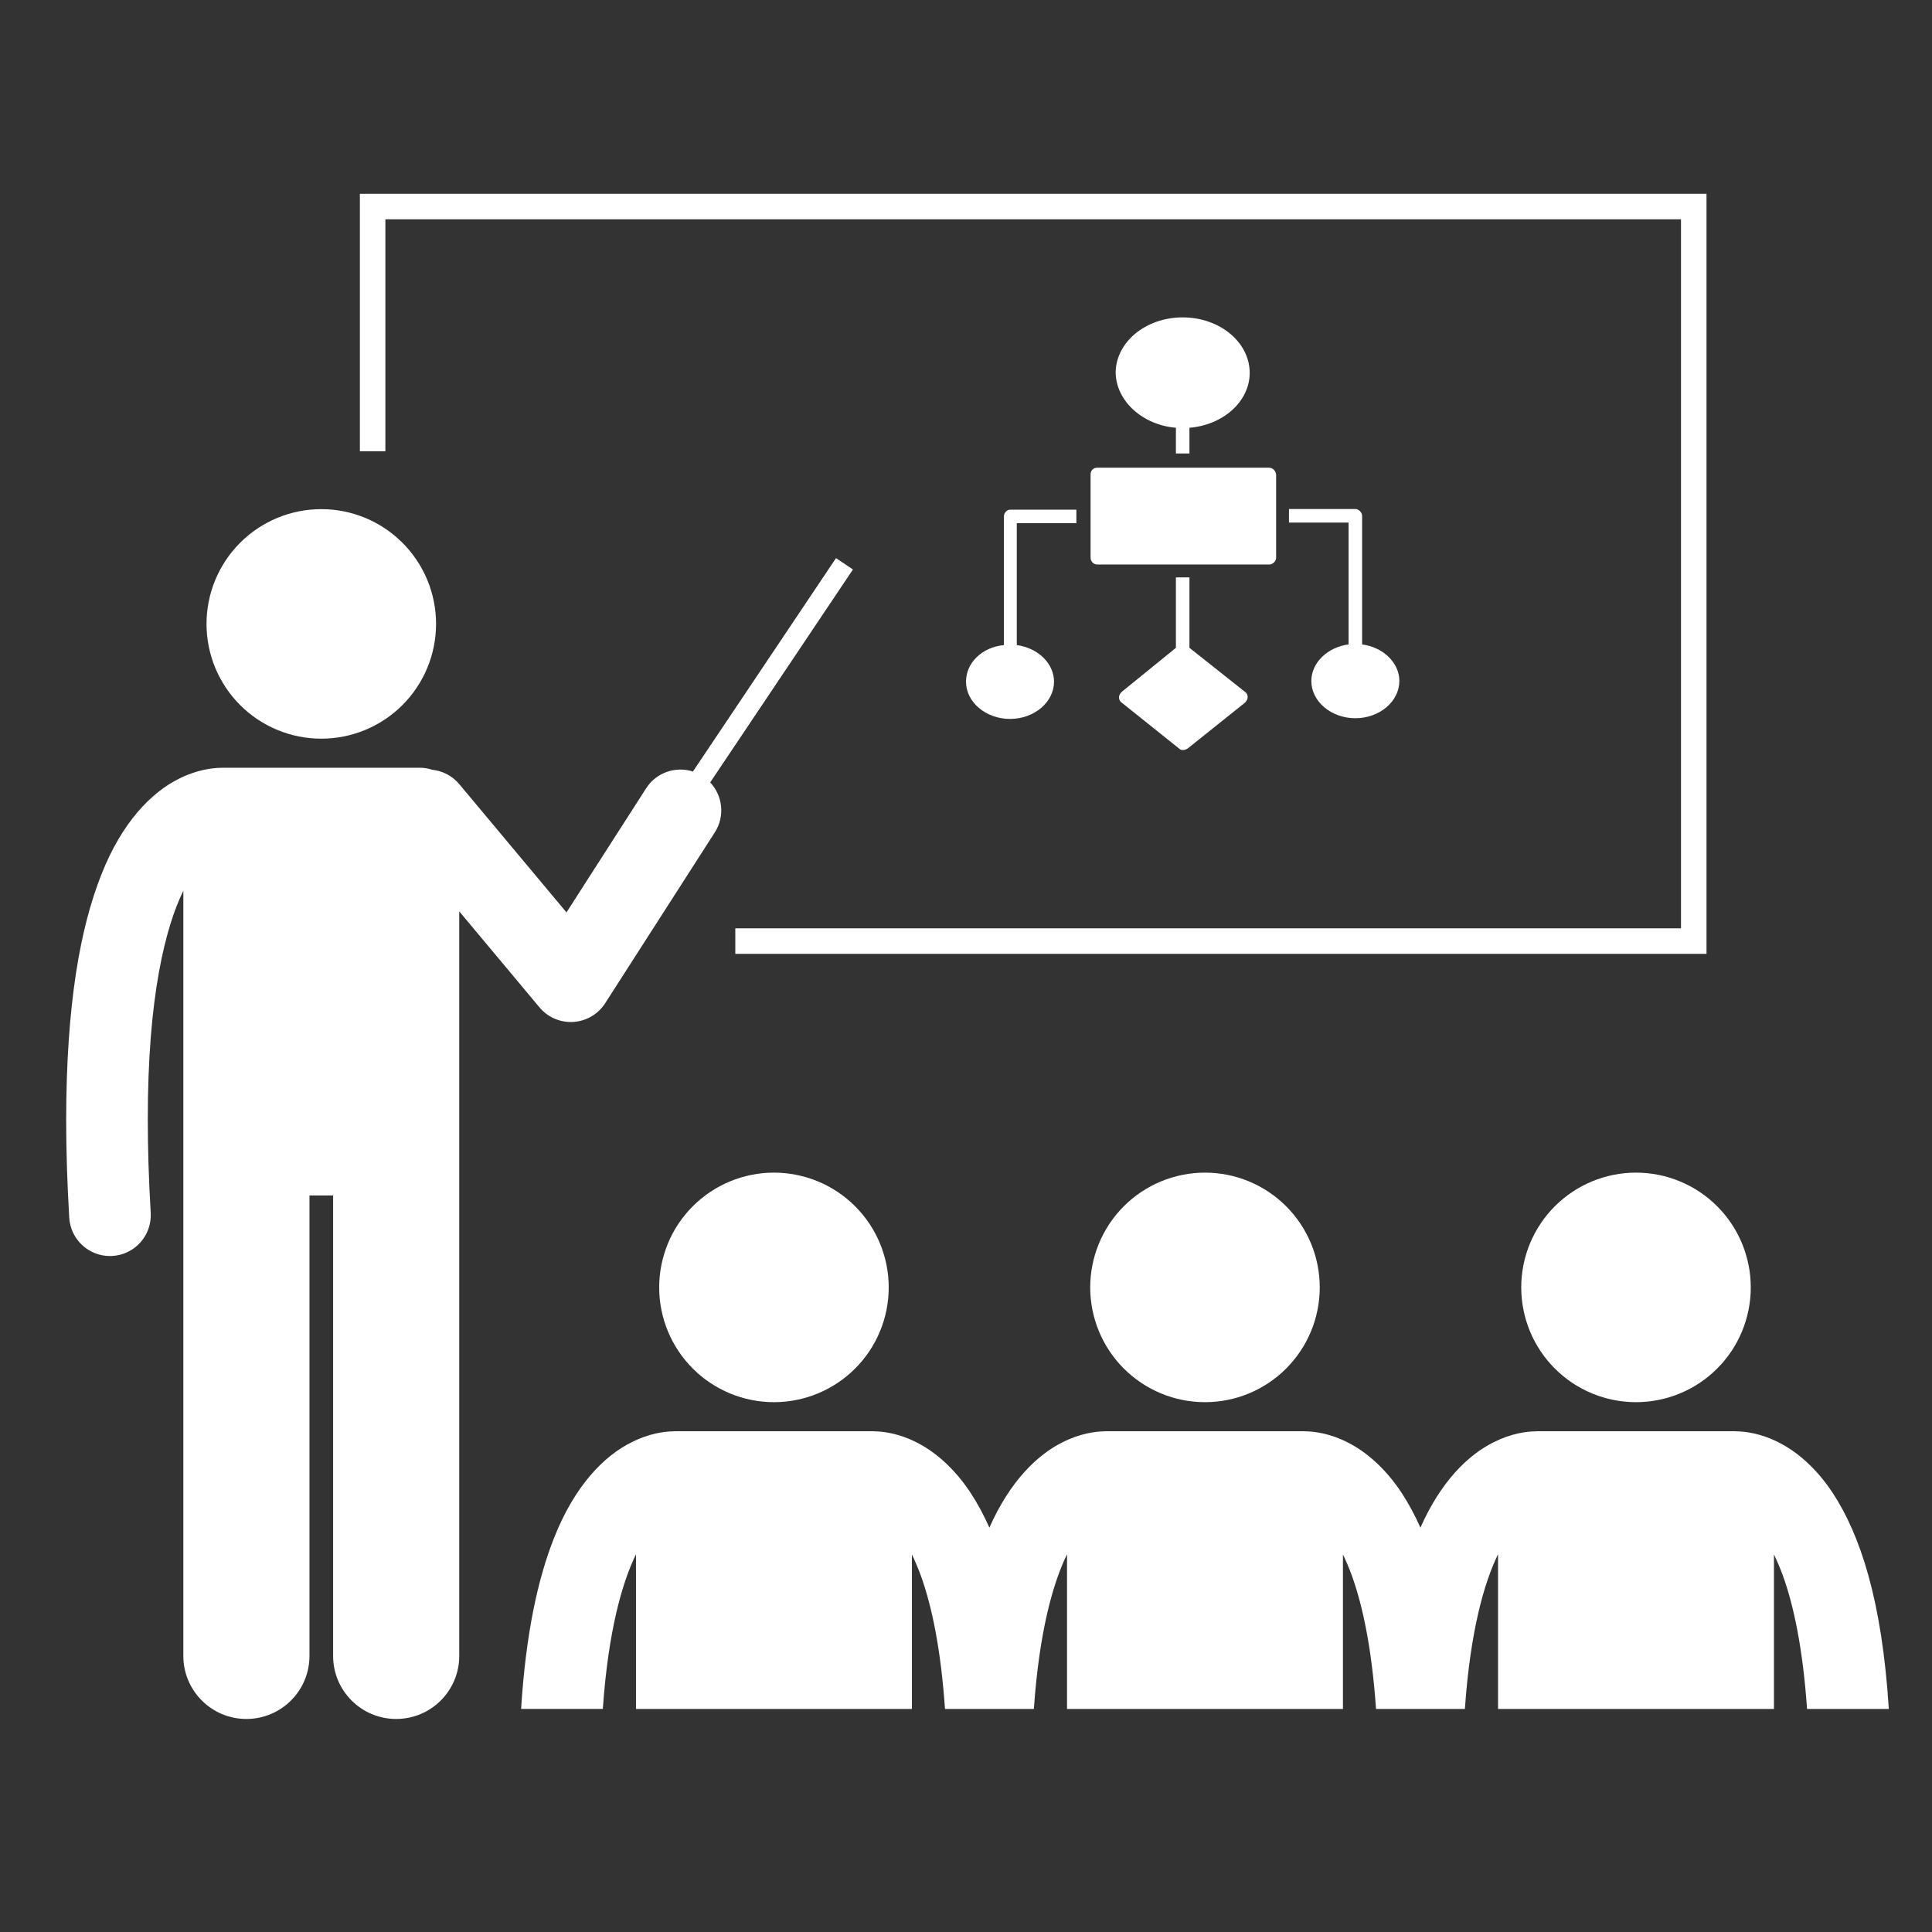 <svg xmlns="http://www.w3.org/2000/svg" xmlns:xlink="http://www.w3.org/1999/xlink" width="1024" viewBox="0 0 768 768" height="1024" preserveAspectRatio="xMidYMid meet"><rect x="0" y="0" width="768" height="768" fill="#333333" stroke="none"/><defs><clipPath id="227711a508"><path d="M 26.305 221 L 340 221 L 340 683.551 L 26.305 683.551 Z M 26.305 221 " clip-rule="nonzero"></path></clipPath><clipPath id="96fc4b76ce"><path d="M 207 568 L 750.805 568 L 750.805 680 L 207 680 Z M 207 568 " clip-rule="nonzero"></path></clipPath><clipPath id="8f9d8b7986"><path d="M 444 229 L 496 229 L 496 298.152 L 444 298.152 Z M 444 229 " clip-rule="nonzero"></path></clipPath><clipPath id="698229f607"><path d="M 512 202 L 556.5 202 L 556.5 286 L 512 286 Z M 512 202 " clip-rule="nonzero"></path></clipPath></defs><g clip-path="url(#227711a508)"><path fill="#ffffff" d="M 214.457 400.449 C 217.539 404.141 222.125 406.27 226.906 406.27 C 227.246 406.27 227.582 406.258 227.926 406.238 C 233.062 405.91 237.773 403.141 240.555 398.809 L 284.152 330.879 C 288.25 324.492 287.285 316.316 282.309 311.023 L 339.059 226.375 L 332.324 221.859 L 275.449 306.691 C 268.617 304.492 260.906 307.035 256.848 313.363 L 225.184 362.695 L 182.574 311.715 C 179.758 308.352 175.871 306.422 171.828 305.996 C 170.27 305.48 168.613 305.191 166.887 305.191 L 88.547 305.191 C 88.387 305.191 88.227 305.211 88.066 305.215 C 84.445 305.23 78.227 305.98 71.145 309.551 C 60.242 314.961 48.48 326.793 40.254 347.754 C 31.926 368.797 26.34 399.227 26.305 445.172 C 26.309 457.051 26.691 469.961 27.523 484.023 C 28.027 492.641 35.176 499.293 43.703 499.293 C 44.02 499.293 44.344 499.285 44.664 499.266 C 53.605 498.738 60.43 491.062 59.906 482.117 C 59.113 468.633 58.75 456.348 58.754 445.168 C 58.684 396.055 65.844 368.473 72.879 354.078 L 72.879 658.25 C 72.879 672.098 84.105 683.316 97.945 683.316 C 111.789 683.316 123.02 672.098 123.02 658.25 L 123.02 475.211 L 132.418 475.211 L 132.418 658.25 C 132.418 672.098 143.645 683.316 157.484 683.316 C 171.328 683.316 182.559 672.098 182.559 658.25 L 182.559 362.281 Z M 214.457 400.449 " fill-opacity="1" fill-rule="nonzero"></path></g><path fill="#ffffff" d="M 173.34 248.012 C 173.34 249.508 173.266 250.996 173.121 252.484 C 172.973 253.973 172.754 255.449 172.461 256.914 C 172.172 258.379 171.809 259.828 171.375 261.258 C 170.941 262.688 170.438 264.09 169.867 265.473 C 169.293 266.852 168.656 268.203 167.953 269.52 C 167.246 270.836 166.48 272.117 165.648 273.359 C 164.82 274.602 163.93 275.801 162.984 276.957 C 162.035 278.109 161.031 279.215 159.977 280.273 C 158.918 281.328 157.812 282.332 156.66 283.281 C 155.504 284.227 154.305 285.117 153.062 285.945 C 151.82 286.777 150.539 287.543 149.223 288.25 C 147.906 288.953 146.555 289.59 145.176 290.164 C 143.797 290.734 142.391 291.238 140.961 291.672 C 139.531 292.105 138.082 292.469 136.617 292.758 C 135.152 293.051 133.676 293.27 132.188 293.414 C 130.699 293.562 129.211 293.637 127.715 293.637 C 126.223 293.637 124.73 293.562 123.246 293.414 C 121.758 293.27 120.281 293.051 118.816 292.758 C 117.352 292.469 115.902 292.105 114.473 291.672 C 113.043 291.238 111.637 290.734 110.258 290.164 C 108.875 289.59 107.527 288.953 106.211 288.25 C 104.891 287.543 103.613 286.777 102.371 285.945 C 101.129 285.117 99.93 284.227 98.773 283.281 C 97.617 282.332 96.512 281.328 95.457 280.273 C 94.398 279.215 93.398 278.109 92.449 276.957 C 91.5 275.801 90.613 274.602 89.781 273.359 C 88.953 272.117 88.184 270.836 87.48 269.52 C 86.777 268.203 86.137 266.852 85.566 265.473 C 84.996 264.09 84.492 262.688 84.059 261.258 C 83.625 259.828 83.262 258.379 82.969 256.914 C 82.68 255.449 82.461 253.973 82.312 252.484 C 82.168 250.996 82.094 249.508 82.094 248.012 C 82.094 246.52 82.168 245.027 82.312 243.543 C 82.461 242.055 82.68 240.578 82.969 239.113 C 83.262 237.648 83.625 236.199 84.059 234.77 C 84.492 233.34 84.996 231.934 85.566 230.555 C 86.137 229.172 86.777 227.824 87.48 226.508 C 88.184 225.188 88.953 223.91 89.781 222.668 C 90.613 221.426 91.5 220.227 92.449 219.07 C 93.398 217.914 94.398 216.809 95.457 215.754 C 96.512 214.695 97.617 213.695 98.773 212.746 C 99.93 211.797 101.129 210.91 102.371 210.078 C 103.613 209.25 104.891 208.48 106.211 207.777 C 107.527 207.074 108.875 206.434 110.258 205.863 C 111.637 205.293 113.043 204.789 114.473 204.355 C 115.902 203.922 117.352 203.559 118.816 203.266 C 120.281 202.977 121.758 202.758 123.246 202.609 C 124.73 202.465 126.223 202.391 127.715 202.391 C 129.211 202.391 130.699 202.465 132.188 202.609 C 133.676 202.758 135.152 202.977 136.617 203.266 C 138.082 203.559 139.531 203.922 140.961 204.355 C 142.391 204.789 143.797 205.293 145.176 205.863 C 146.555 206.434 147.906 207.074 149.223 207.777 C 150.539 208.48 151.82 209.25 153.062 210.078 C 154.305 210.91 155.504 211.797 156.66 212.746 C 157.812 213.695 158.918 214.695 159.977 215.754 C 161.031 216.809 162.035 217.914 162.984 219.07 C 163.93 220.227 164.82 221.426 165.648 222.668 C 166.48 223.91 167.246 225.188 167.953 226.508 C 168.656 227.824 169.293 229.172 169.867 230.555 C 170.438 231.934 170.941 233.34 171.375 234.77 C 171.809 236.199 172.172 237.648 172.461 239.113 C 172.754 240.578 172.973 242.055 173.121 243.543 C 173.266 245.027 173.34 246.52 173.34 248.012 Z M 173.34 248.012 " fill-opacity="1" fill-rule="nonzero"></path><path fill="#ffffff" d="M 678.363 77.043 L 143.055 77.043 L 143.055 179.383 L 153.195 179.383 L 153.195 87.172 L 668.223 87.172 L 668.223 369.023 L 292.297 369.023 L 292.297 379.168 L 678.363 379.168 Z M 678.363 77.043 " fill-opacity="1" fill-rule="nonzero"></path><path fill="#ffffff" d="M 353.281 511.762 C 353.281 513.258 353.207 514.746 353.062 516.234 C 352.914 517.723 352.695 519.199 352.406 520.664 C 352.113 522.129 351.75 523.578 351.316 525.008 C 350.883 526.438 350.379 527.84 349.809 529.223 C 349.238 530.602 348.598 531.953 347.895 533.27 C 347.191 534.586 346.422 535.867 345.594 537.109 C 344.762 538.352 343.871 539.551 342.926 540.707 C 341.977 541.859 340.977 542.965 339.918 544.023 C 338.863 545.078 337.758 546.082 336.602 547.031 C 335.445 547.977 334.246 548.867 333.004 549.695 C 331.762 550.527 330.484 551.293 329.164 552 C 327.848 552.703 326.496 553.34 325.117 553.914 C 323.738 554.484 322.332 554.988 320.902 555.422 C 319.473 555.855 318.023 556.219 316.559 556.508 C 315.094 556.801 313.617 557.02 312.129 557.164 C 310.645 557.312 309.152 557.387 307.66 557.387 C 306.164 557.387 304.672 557.312 303.188 557.164 C 301.699 557.02 300.223 556.801 298.758 556.508 C 297.293 556.219 295.844 555.855 294.414 555.422 C 292.984 554.988 291.578 554.484 290.199 553.914 C 288.82 553.34 287.469 552.703 286.152 552 C 284.836 551.293 283.555 550.527 282.312 549.695 C 281.07 548.867 279.871 547.977 278.715 547.031 C 277.559 546.082 276.453 545.078 275.398 544.023 C 274.34 542.965 273.34 541.859 272.391 540.707 C 271.445 539.551 270.555 538.352 269.723 537.109 C 268.895 535.867 268.129 534.586 267.422 533.27 C 266.719 531.953 266.082 530.602 265.508 529.223 C 264.938 527.84 264.434 526.438 264 525.008 C 263.566 523.578 263.203 522.129 262.914 520.664 C 262.621 519.199 262.402 517.723 262.254 516.234 C 262.109 514.746 262.035 513.258 262.035 511.762 C 262.035 510.27 262.109 508.777 262.254 507.289 C 262.402 505.805 262.621 504.328 262.914 502.863 C 263.203 501.398 263.566 499.949 264 498.52 C 264.434 497.09 264.938 495.684 265.508 494.305 C 266.082 492.922 266.719 491.574 267.422 490.258 C 268.129 488.938 268.895 487.66 269.723 486.418 C 270.555 485.172 271.445 483.977 272.391 482.82 C 273.34 481.664 274.34 480.559 275.398 479.504 C 276.453 478.445 277.559 477.445 278.715 476.496 C 279.871 475.547 281.07 474.66 282.312 473.828 C 283.555 473 284.836 472.23 286.152 471.527 C 287.469 470.824 288.82 470.184 290.199 469.613 C 291.578 469.043 292.984 468.539 294.414 468.105 C 295.844 467.672 297.293 467.309 298.758 467.016 C 300.223 466.727 301.699 466.508 303.188 466.359 C 304.672 466.215 306.164 466.141 307.66 466.141 C 309.152 466.141 310.645 466.215 312.129 466.359 C 313.617 466.508 315.094 466.727 316.559 467.016 C 318.023 467.309 319.473 467.672 320.902 468.105 C 322.332 468.539 323.738 469.043 325.117 469.613 C 326.496 470.184 327.848 470.824 329.164 471.527 C 330.484 472.23 331.762 473 333.004 473.828 C 334.246 474.66 335.445 475.547 336.602 476.496 C 337.758 477.445 338.863 478.445 339.918 479.504 C 340.977 480.559 341.977 481.664 342.926 482.82 C 343.871 483.977 344.762 485.172 345.594 486.418 C 346.422 487.66 347.191 488.938 347.895 490.258 C 348.598 491.574 349.238 492.922 349.809 494.305 C 350.379 495.684 350.883 497.09 351.316 498.52 C 351.75 499.949 352.113 501.398 352.406 502.863 C 352.695 504.328 352.914 505.805 353.062 507.289 C 353.207 508.777 353.281 510.27 353.281 511.762 Z M 353.281 511.762 " fill-opacity="1" fill-rule="nonzero"></path><path fill="#ffffff" d="M 524.621 511.762 C 524.621 513.258 524.547 514.746 524.398 516.234 C 524.254 517.723 524.035 519.199 523.742 520.664 C 523.453 522.129 523.09 523.578 522.656 525.008 C 522.223 526.438 521.719 527.84 521.148 529.223 C 520.574 530.602 519.938 531.953 519.234 533.27 C 518.527 534.586 517.762 535.867 516.93 537.109 C 516.102 538.352 515.211 539.551 514.266 540.707 C 513.316 541.859 512.312 542.965 511.258 544.023 C 510.199 545.078 509.094 546.082 507.941 547.031 C 506.785 547.977 505.586 548.867 504.344 549.695 C 503.102 550.527 501.82 551.293 500.504 552 C 499.184 552.703 497.836 553.34 496.457 553.914 C 495.074 554.484 493.672 554.988 492.242 555.422 C 490.809 555.855 489.363 556.219 487.898 556.508 C 486.434 556.801 484.957 557.02 483.469 557.164 C 481.98 557.312 480.492 557.387 478.996 557.387 C 477.504 557.387 476.012 557.312 474.523 557.164 C 473.039 557.02 471.562 556.801 470.098 556.508 C 468.629 556.219 467.184 555.855 465.754 555.422 C 464.324 554.988 462.918 554.484 461.539 553.914 C 460.156 553.34 458.809 552.703 457.492 552 C 456.172 551.293 454.891 550.527 453.648 549.695 C 452.406 548.867 451.211 547.977 450.055 547.031 C 448.898 546.082 447.793 545.078 446.738 544.023 C 445.68 542.965 444.68 541.859 443.73 540.707 C 442.781 539.551 441.895 538.352 441.062 537.109 C 440.234 535.867 439.465 534.586 438.762 533.27 C 438.059 531.953 437.418 530.602 436.848 529.223 C 436.273 527.84 435.773 526.438 435.34 525.008 C 434.906 523.578 434.543 522.129 434.25 520.664 C 433.961 519.199 433.742 517.723 433.594 516.234 C 433.449 514.746 433.375 513.258 433.375 511.762 C 433.375 510.27 433.449 508.777 433.594 507.289 C 433.742 505.805 433.961 504.328 434.25 502.863 C 434.543 501.398 434.906 499.949 435.34 498.52 C 435.773 497.09 436.273 495.684 436.848 494.305 C 437.418 492.922 438.059 491.574 438.762 490.258 C 439.465 488.938 440.234 487.66 441.062 486.418 C 441.895 485.172 442.781 483.977 443.73 482.82 C 444.68 481.664 445.68 480.559 446.738 479.504 C 447.793 478.445 448.898 477.445 450.055 476.496 C 451.211 475.547 452.406 474.66 453.648 473.828 C 454.891 473 456.172 472.23 457.492 471.527 C 458.809 470.824 460.156 470.184 461.539 469.613 C 462.918 469.043 464.324 468.539 465.754 468.105 C 467.184 467.672 468.629 467.309 470.098 467.016 C 471.562 466.727 473.039 466.508 474.523 466.359 C 476.012 466.215 477.504 466.141 478.996 466.141 C 480.492 466.141 481.98 466.215 483.469 466.359 C 484.957 466.508 486.434 466.727 487.898 467.016 C 489.363 467.309 490.809 467.672 492.242 468.105 C 493.672 468.539 495.074 469.043 496.457 469.613 C 497.836 470.184 499.184 470.824 500.504 471.527 C 501.82 472.23 503.102 473 504.344 473.828 C 505.586 474.66 506.785 475.547 507.941 476.496 C 509.094 477.445 510.199 478.445 511.258 479.504 C 512.312 480.559 513.316 481.664 514.266 482.82 C 515.211 483.977 516.102 485.172 516.93 486.418 C 517.762 487.66 518.527 488.938 519.234 490.258 C 519.938 491.574 520.574 492.922 521.148 494.305 C 521.719 495.684 522.223 497.09 522.656 498.52 C 523.09 499.949 523.453 501.398 523.742 502.863 C 524.035 504.328 524.254 505.805 524.398 507.289 C 524.547 508.777 524.621 510.27 524.621 511.762 Z M 524.621 511.762 " fill-opacity="1" fill-rule="nonzero"></path><g clip-path="url(#96fc4b76ce)"><path fill="#ffffff" d="M 252.82 617.84 L 252.82 679.332 L 362.5 679.332 L 362.5 617.934 C 363.703 620.398 364.914 623.223 366.113 626.523 C 370.293 638.109 373.977 655.156 375.652 679.332 L 410.977 679.332 C 413.137 648.23 418.688 629.039 424.16 617.84 L 424.16 679.332 L 533.84 679.332 L 533.84 617.93 C 535.043 620.398 536.254 623.223 537.449 626.523 C 541.629 638.109 545.316 655.156 546.992 679.332 L 582.316 679.332 C 584.473 648.23 590.023 629.039 595.496 617.84 L 595.496 679.332 L 705.18 679.332 L 705.18 617.93 C 706.379 620.398 707.594 623.223 708.789 626.523 C 712.969 638.109 716.656 655.156 718.328 679.332 L 750.832 679.332 C 748.125 636.336 739.551 610.301 728.547 593.484 C 721.887 583.379 714.094 576.895 706.895 573.301 C 699.969 569.805 693.875 569.02 690.219 568.973 C 689.98 568.965 689.746 568.934 689.504 568.934 L 611.164 568.934 C 610.895 568.934 610.629 568.965 610.363 568.977 C 606.699 569.027 600.648 569.828 593.77 573.301 C 583.617 578.328 572.738 588.93 564.645 607.266 C 562.336 602.078 559.844 597.512 557.207 593.484 C 550.547 583.375 542.754 576.891 535.555 573.301 C 528.625 569.805 522.531 569.02 518.879 568.969 C 518.641 568.961 518.406 568.934 518.164 568.934 L 439.824 568.934 C 439.551 568.934 439.289 568.961 439.02 568.973 C 435.355 569.027 429.309 569.828 422.43 573.297 C 412.277 578.328 401.398 588.93 393.305 607.266 C 390.996 602.074 388.5 597.508 385.867 593.48 C 379.203 583.375 371.414 576.891 364.211 573.297 C 357.285 569.801 351.191 569.016 347.535 568.969 C 347.301 568.961 347.066 568.93 346.824 568.93 L 268.484 568.93 C 268.211 568.93 267.945 568.961 267.68 568.973 C 264.016 569.023 257.965 569.828 251.09 573.297 C 240.176 578.699 228.422 590.531 220.191 611.5 C 213.801 627.648 209.035 649.355 207.145 679.324 L 239.633 679.324 C 241.797 648.234 247.348 629.043 252.82 617.84 Z M 252.82 617.84 " fill-opacity="1" fill-rule="nonzero"></path></g><path fill="#ffffff" d="M 695.957 511.762 C 695.957 513.258 695.887 514.746 695.738 516.234 C 695.594 517.723 695.371 519.199 695.082 520.664 C 694.789 522.129 694.426 523.578 693.992 525.008 C 693.559 526.438 693.059 527.84 692.484 529.223 C 691.914 530.602 691.273 531.953 690.57 533.27 C 689.867 534.586 689.098 535.867 688.27 537.109 C 687.438 538.352 686.551 539.551 685.602 540.707 C 684.656 541.859 683.652 542.965 682.594 544.023 C 681.539 545.078 680.434 546.082 679.277 547.031 C 678.125 547.977 676.926 548.867 675.684 549.695 C 674.441 550.527 673.16 551.293 671.84 552 C 670.523 552.703 669.176 553.34 667.793 553.914 C 666.414 554.484 665.008 554.988 663.578 555.422 C 662.148 555.855 660.703 556.219 659.234 556.508 C 657.77 556.801 656.293 557.02 654.809 557.164 C 653.32 557.312 651.828 557.387 650.336 557.387 C 648.84 557.387 647.352 557.312 645.863 557.164 C 644.375 557.02 642.898 556.801 641.434 556.508 C 639.969 556.219 638.523 555.855 637.094 555.422 C 635.66 554.988 634.258 554.484 632.875 553.914 C 631.496 553.34 630.148 552.703 628.828 552 C 627.512 551.293 626.23 550.527 624.988 549.695 C 623.746 548.867 622.547 547.977 621.395 547.031 C 620.238 546.082 619.133 545.078 618.074 544.023 C 617.02 542.965 616.016 541.859 615.07 540.707 C 614.121 539.551 613.23 538.352 612.402 537.109 C 611.57 535.867 610.805 534.586 610.102 533.27 C 609.395 531.953 608.758 530.602 608.184 529.223 C 607.613 527.84 607.109 526.438 606.676 525.008 C 606.242 523.578 605.879 522.129 605.59 520.664 C 605.297 519.199 605.078 517.723 604.934 516.234 C 604.785 514.746 604.711 513.258 604.711 511.762 C 604.711 510.27 604.785 508.777 604.934 507.289 C 605.078 505.805 605.297 504.328 605.59 502.863 C 605.879 501.398 606.242 499.949 606.676 498.52 C 607.109 497.09 607.613 495.684 608.184 494.305 C 608.758 492.922 609.395 491.574 610.102 490.258 C 610.805 488.938 611.57 487.66 612.402 486.418 C 613.23 485.172 614.121 483.977 615.07 482.82 C 616.016 481.664 617.02 480.559 618.074 479.504 C 619.133 478.445 620.238 477.445 621.395 476.496 C 622.547 475.547 623.746 474.66 624.988 473.828 C 626.23 473 627.512 472.23 628.828 471.527 C 630.148 470.824 631.496 470.184 632.875 469.613 C 634.258 469.043 635.66 468.539 637.094 468.105 C 638.523 467.672 639.969 467.309 641.434 467.016 C 642.898 466.727 644.375 466.508 645.863 466.359 C 647.352 466.215 648.84 466.141 650.336 466.141 C 651.828 466.141 653.32 466.215 654.809 466.359 C 656.293 466.508 657.77 466.727 659.234 467.016 C 660.703 467.309 662.148 467.672 663.578 468.105 C 665.008 468.539 666.414 469.043 667.793 469.613 C 669.176 470.184 670.523 470.824 671.844 471.527 C 673.16 472.23 674.441 473 675.684 473.828 C 676.926 474.66 678.125 475.547 679.277 476.496 C 680.434 477.445 681.539 478.445 682.594 479.504 C 683.652 480.559 684.656 481.664 685.602 482.82 C 686.551 483.977 687.438 485.172 688.27 486.418 C 689.098 487.66 689.867 488.938 690.57 490.258 C 691.273 491.574 691.914 492.922 692.484 494.305 C 693.059 495.684 693.559 497.09 693.992 498.52 C 694.426 499.949 694.789 501.398 695.082 502.863 C 695.371 504.328 695.594 505.805 695.738 507.289 C 695.887 508.777 695.957 510.27 695.957 511.762 Z M 695.957 511.762 " fill-opacity="1" fill-rule="nonzero"></path><path fill="#ffffff" d="M 504.312 185.914 L 436.211 185.914 C 434.605 185.914 433.52 187 433.52 188.605 L 433.52 221.715 C 433.52 223.062 434.605 224.406 436.211 224.406 L 504.59 224.406 C 505.934 224.406 507.281 223.062 507.281 221.715 L 507.281 188.605 C 507.004 187 505.934 185.914 504.312 185.914 " fill-opacity="1" fill-rule="nonzero"></path><g clip-path="url(#8f9d8b7986)"><path fill="#ffffff" d="M 472.824 257.52 L 472.824 229.516 L 467.441 229.516 L 467.441 257.52 L 445.906 275.016 C 445.371 275.551 444.82 276.359 444.82 277.172 C 444.82 277.965 445.098 278.777 445.906 279.312 L 468.785 297.617 C 469.32 298.152 469.859 298.152 470.406 298.152 C 470.941 298.152 471.48 297.895 472.016 297.617 L 494.895 279.312 C 495.43 278.777 495.965 277.965 495.965 277.172 C 495.965 276.359 495.703 275.551 494.895 275.016 L 472.824 257.52 " fill-opacity="1" fill-rule="nonzero"></path></g><g clip-path="url(#698229f607)"><path fill="#ffffff" d="M 541.461 256.172 L 541.461 205.031 C 541.461 203.684 540.117 202.34 538.77 202.34 L 512.387 202.34 L 512.387 207.723 L 536.078 207.723 L 536.078 256.172 C 527.742 257.242 521.273 263.438 521.273 270.699 C 521.273 278.777 529.074 285.504 538.77 285.504 C 548.465 285.504 556.266 278.777 556.266 270.699 C 556.266 263.438 549.797 257.242 541.461 256.172 " fill-opacity="1" fill-rule="nonzero"></path></g><path fill="#ffffff" d="M 467.441 170.039 L 467.441 180.27 L 472.824 180.27 L 472.824 170.039 C 486.281 168.953 496.773 159.531 496.773 148.23 C 496.773 136.117 484.938 126.164 470.133 126.164 C 455.328 126.164 443.492 136.117 443.492 148.23 C 443.75 159.531 454.258 168.953 467.441 170.039 " fill-opacity="1" fill-rule="nonzero"></path><path fill="#ffffff" d="M 399.078 205.289 L 399.078 256.434 C 390.453 257.242 384 263.438 384 270.977 C 384 279.051 391.801 285.781 401.496 285.781 C 411.191 285.781 418.992 279.051 418.992 270.977 C 418.992 263.711 412.539 257.52 404.188 256.434 L 404.188 207.984 L 427.875 207.984 L 427.875 202.598 L 401.496 202.598 C 400.426 202.598 399.078 203.684 399.078 205.289 " fill-opacity="1" fill-rule="nonzero"></path></svg>